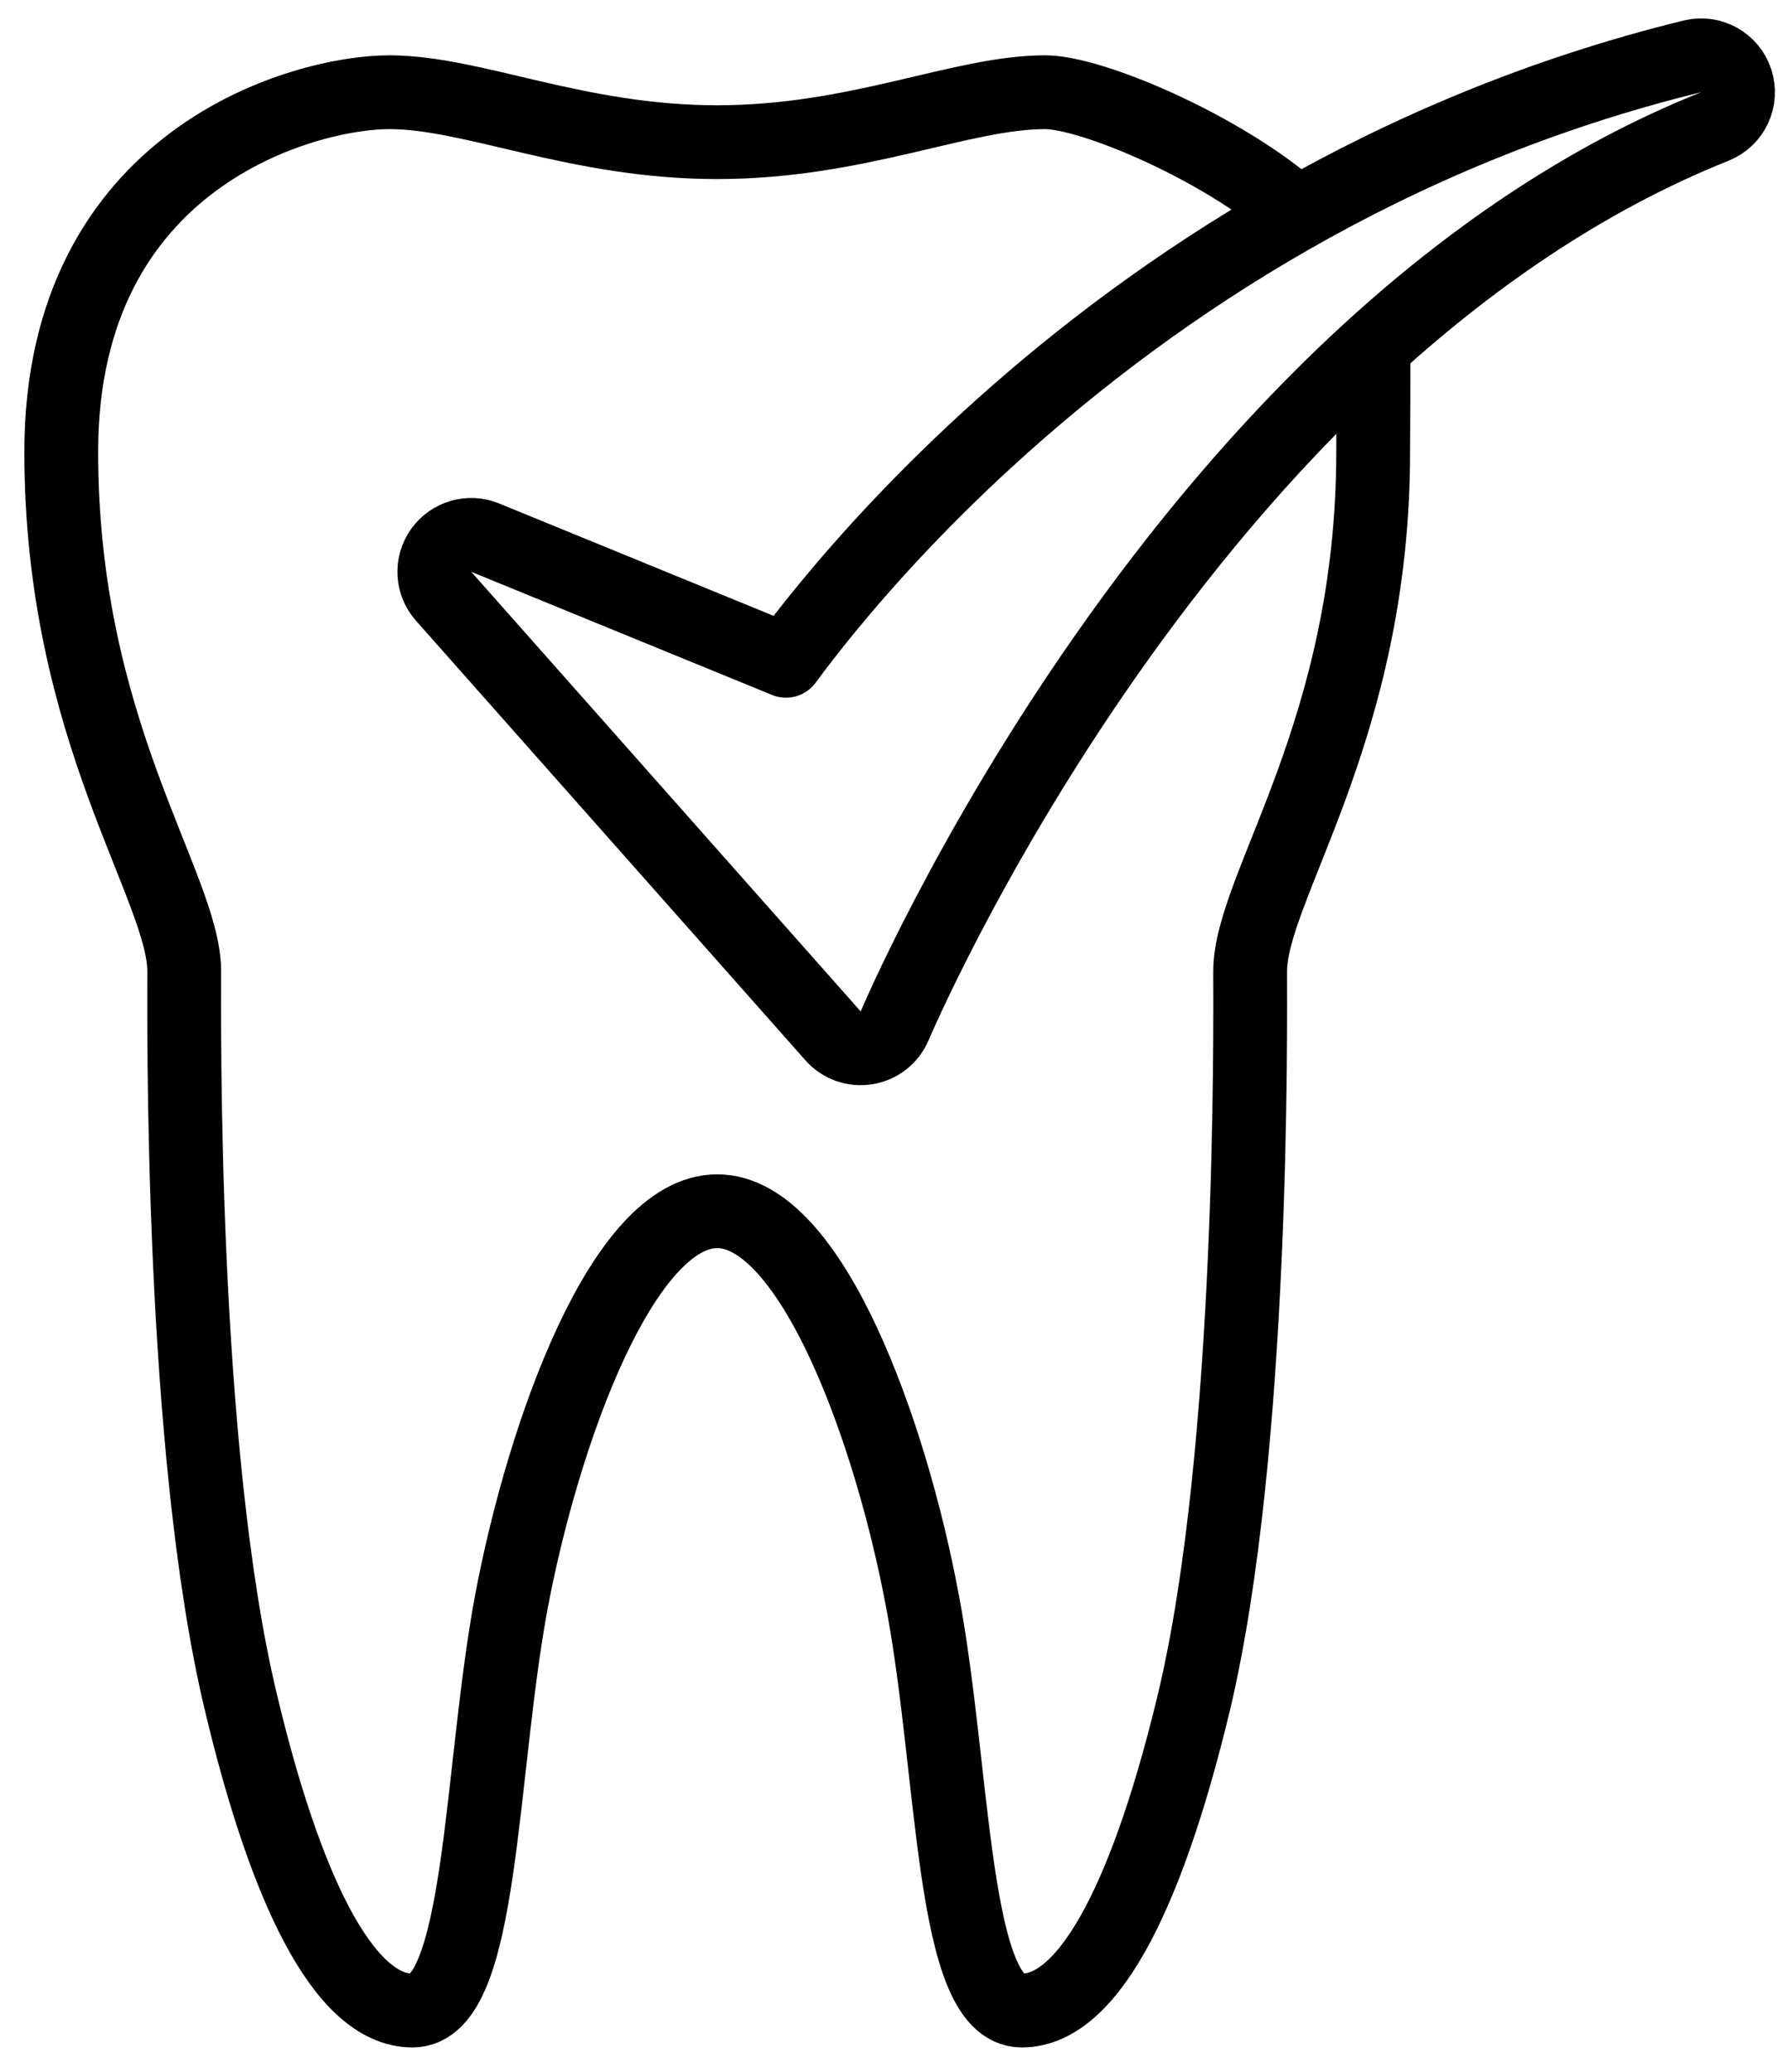 <svg width="63" height="73" viewBox="0 0 63 73" fill="none" xmlns="http://www.w3.org/2000/svg">
<path d="M48.383 11.551C48.412 11.917 48.383 15.528 48.383 15.922C48.383 25.779 44.049 31.242 44.049 34.228C44.049 35.96 44.194 51.041 42.07 59.968C40.525 66.403 38.473 70.839 36.003 70.839C33.519 70.839 33.648 62.489 32.507 56.434C31.381 50.393 28.578 42.676 25.27 42.676C21.962 42.676 19.16 50.393 18.019 56.434C16.892 62.489 17.008 70.839 14.537 70.839C12.067 70.839 10.016 66.403 8.485 59.968C6.347 51.041 6.491 35.96 6.491 34.228C6.491 31.242 2.158 25.779 2.158 15.922C2.158 5.53 10.753 3.249 13.714 3.249C16.675 3.249 20.316 5.009 25.27 5.009C30.225 5.009 33.865 3.249 36.827 3.249C38.43 3.249 42.914 5.125 45.557 7.392" stroke="black" stroke-width="2.6"/>
<path d="M29.163 21.397C28.53 22.168 28.039 22.81 27.693 23.282L17.096 18.943C16.536 18.714 15.893 18.901 15.543 19.394C15.193 19.887 15.229 20.556 15.63 21.008L29.353 36.498C29.649 36.832 30.097 36.991 30.538 36.918C30.979 36.845 31.351 36.551 31.524 36.14L31.524 36.139L31.524 36.139L31.525 36.137L31.53 36.127L31.55 36.079C31.569 36.035 31.598 35.969 31.637 35.882C31.714 35.706 31.831 35.445 31.988 35.108C32.303 34.434 32.775 33.457 33.401 32.259C34.656 29.861 36.526 26.583 38.987 23.071C43.931 16.016 51.154 8.162 60.422 4.456C61.056 4.202 61.386 3.502 61.177 2.852C60.969 2.202 60.293 1.824 59.63 1.986C48.851 4.627 40.721 10.166 35.295 15.028C32.58 17.46 30.534 19.73 29.163 21.397Z" stroke="black" stroke-width="2.6" stroke-linecap="round" stroke-linejoin="round"/>
</svg>

